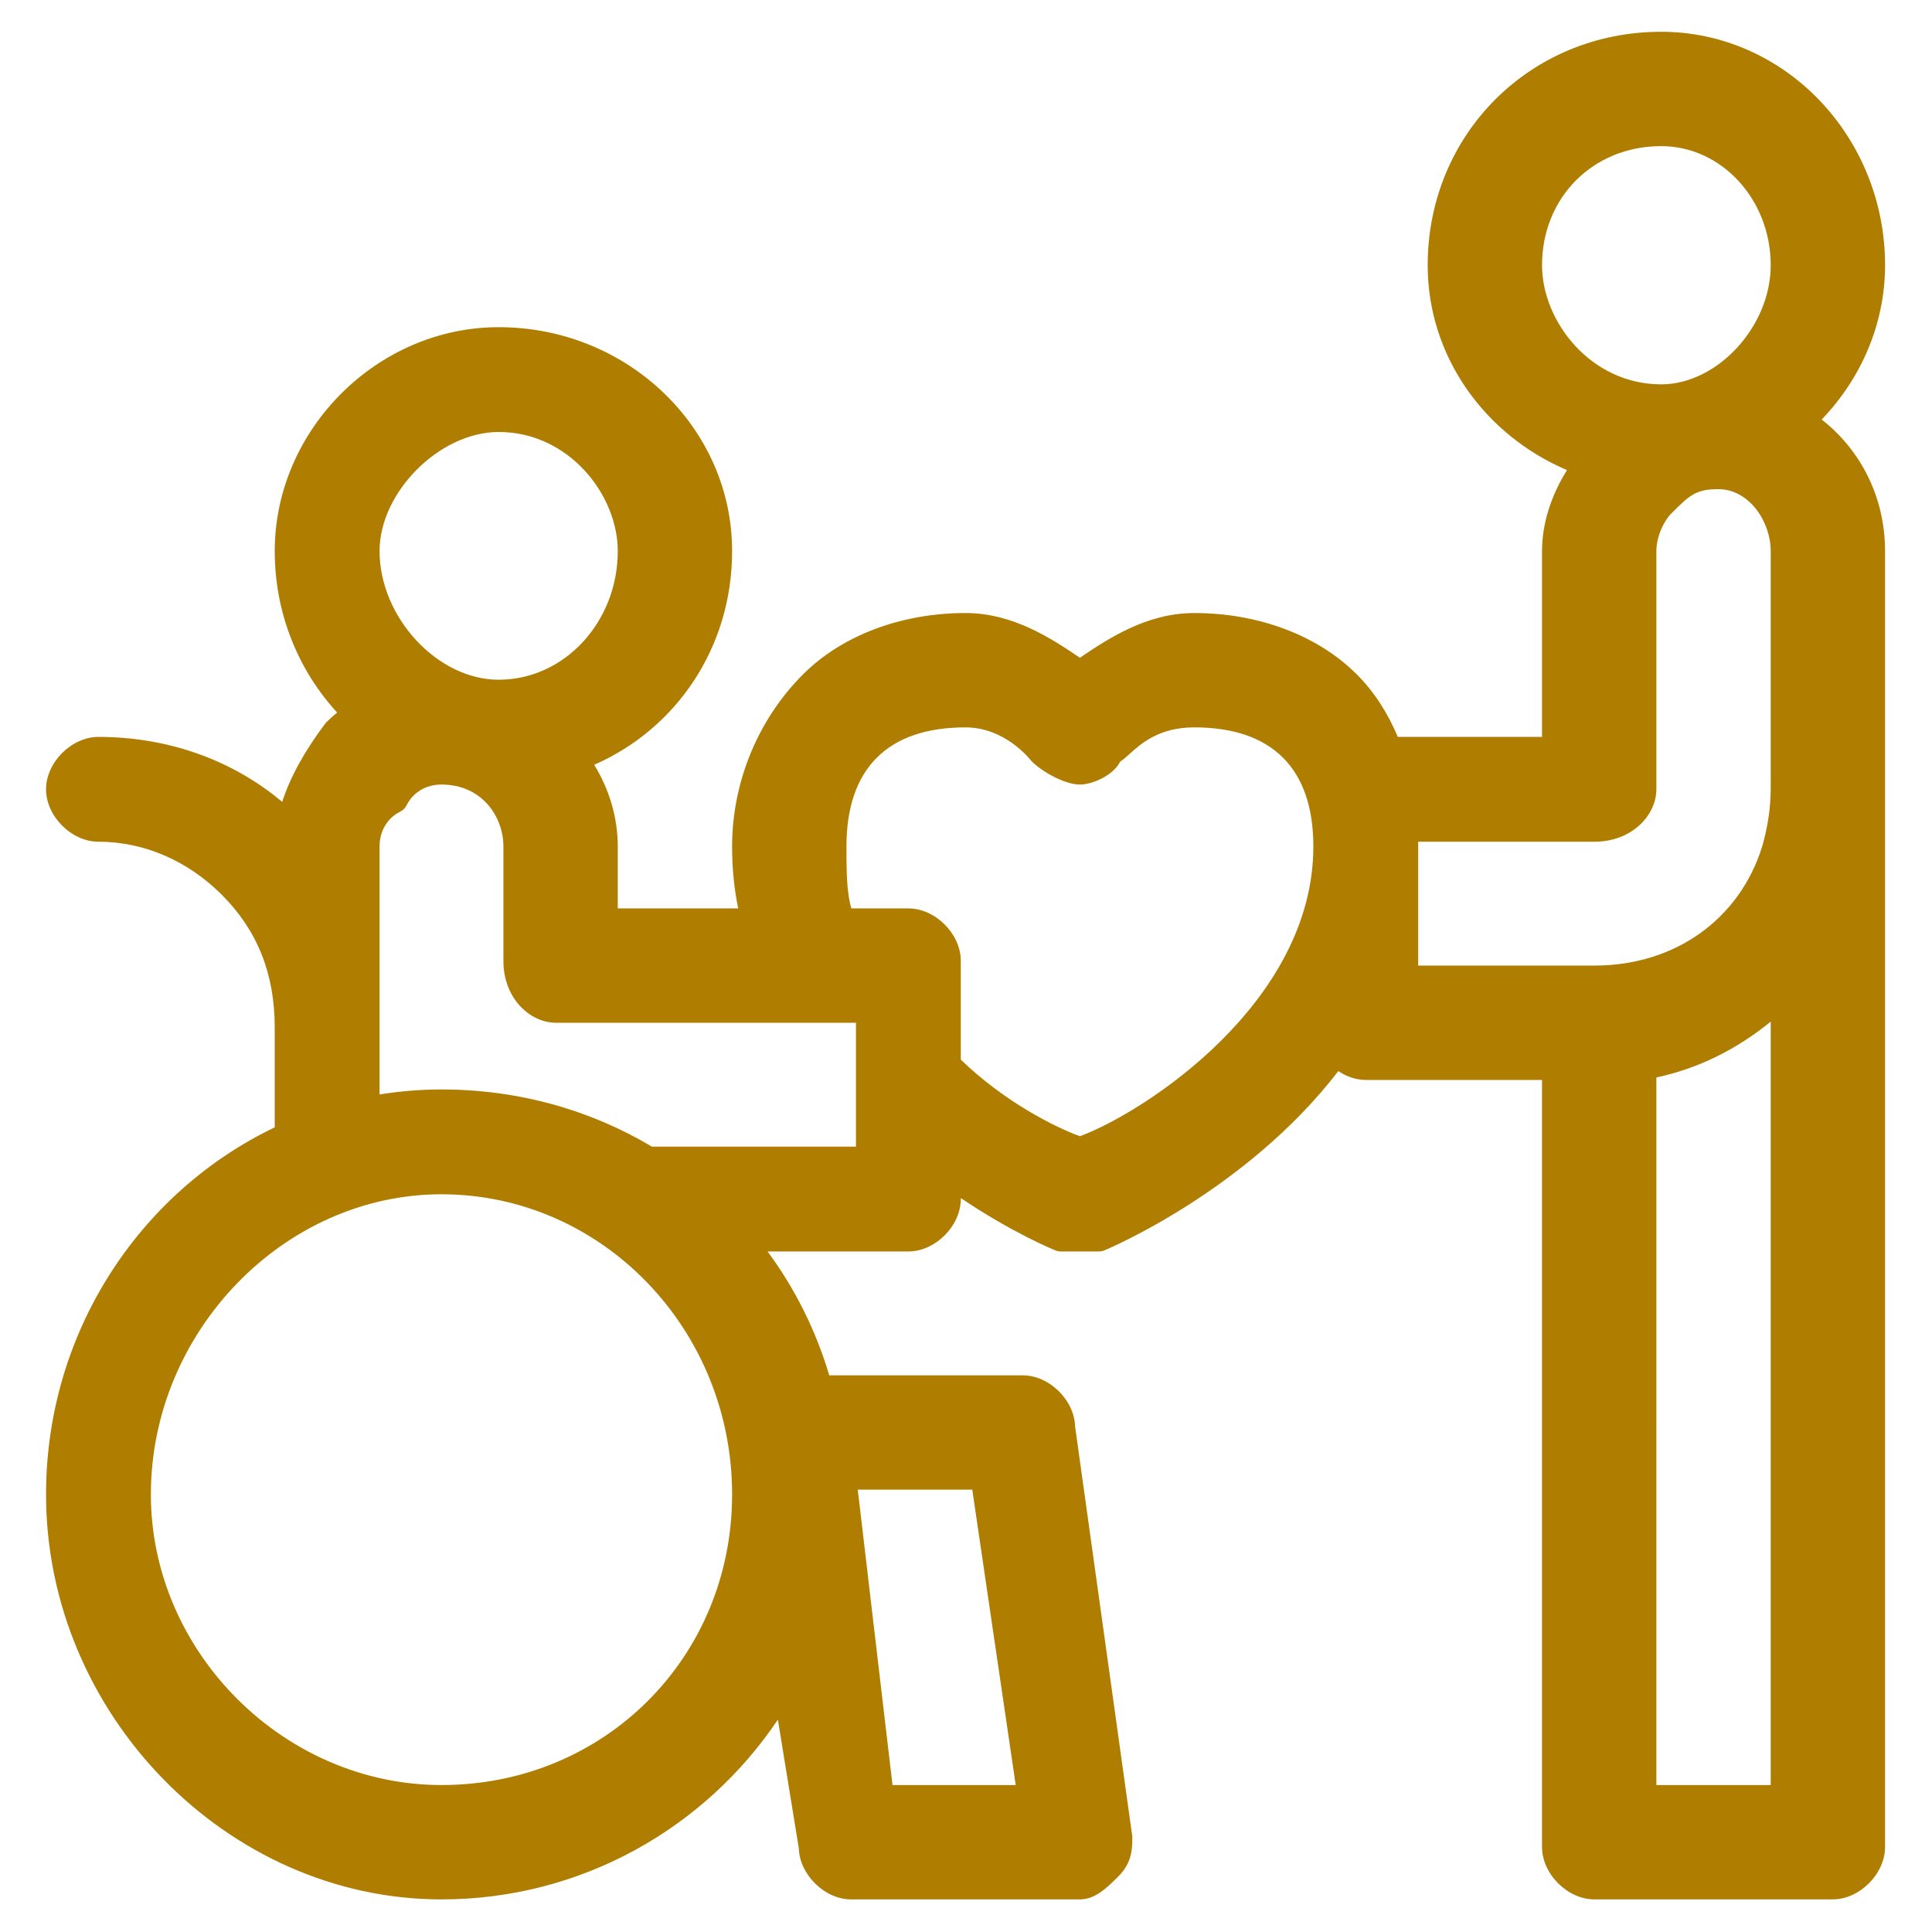 <?xml version="1.0" encoding="utf-8"?>
<!-- Generator: Adobe Illustrator 16.0.0, SVG Export Plug-In . SVG Version: 6.00 Build 0)  -->
<!DOCTYPE svg PUBLIC "-//W3C//DTD SVG 1.1//EN" "http://www.w3.org/Graphics/SVG/1.1/DTD/svg11.dtd">
<svg version="1.1" id="圖層_1" xmlns="http://www.w3.org/2000/svg" xmlns:xlink="http://www.w3.org/1999/xlink" x="0px" y="0px"
	 width="300px" height="300px" viewBox="0 0 300 300" enable-background="new 0 0 300 300" xml:space="preserve">
<path fill="#AF7D00" d="M282.868,65.143c6.056-6.292,9.843-14.773,9.843-23.957c0-19.989-15.598-36.251-34.77-36.251
	c-20.328,0-36.25,15.924-36.25,36.251c0,14.185,8.906,26.405,21.633,31.808c-2.487,3.974-3.878,8.335-3.878,12.58v28.853H217.05
	c-1.566-3.731-3.674-7.015-6.365-9.707c-6.056-6.056-15.257-9.528-25.244-9.528c-7.401,0-13.373,3.983-17.754,6.943
	c-4.383-2.96-10.353-6.943-17.756-6.943c-9.987,0-19.187,3.472-25.242,9.528c-6.996,6.995-11.008,16.736-11.008,26.722
	c0,3.444,0.327,6.648,0.951,9.617H95.926v-9.617c0-4.577-1.351-8.909-3.661-12.688c12.728-5.569,21.416-18.168,21.416-33.18
	c0-19.171-16.262-34.77-36.25-34.77c-18.848,0-34.77,15.923-34.77,34.77c0,9.722,3.696,18.555,9.691,25.069
	c-0.57,0.463-1.12,0.951-1.644,1.474c-0.074,0.074-0.143,0.153-0.206,0.236c-3.245,4.326-5.455,8.352-6.683,12.163
	c-7.755-6.524-17.748-10.09-28.531-10.09c-4.184,0-8.138,3.955-8.138,8.138c0,4.184,3.954,8.138,8.138,8.138
	c7.04,0,13.839,2.922,19.145,8.228c5.536,5.536,8.227,12.283,8.227,20.624v15.501c-20.951,10.022-35.51,31.797-35.51,56.999
	c0,34.085,28.12,62.883,61.402,62.883c21.742,0,40.939-11.094,52.236-27.916l3.251,19.977c0.122,4.106,4.018,7.939,8.135,7.939
	h35.511c2.397,0,4.233-1.836,6.008-3.609c2.129-2.13,2.129-4.371,2.129-6.008c0-0.102-0.007-0.205-0.021-0.307l-8.858-63.484
	c-0.105-4.12-4.01-7.969-8.136-7.969h-30.043c-2.092-7.037-5.355-13.521-9.579-19.235h21.866c4.184,0,8.138-3.954,8.138-8.138
	v-0.156c8.023,5.406,14.31,7.975,14.711,8.136c0.264,0.105,0.542,0.158,0.824,0.158h5.919c0.285,0,0.569-0.055,0.834-0.163
	c0.327-0.133,22.006-9.181,36.336-27.844c1.274,0.854,2.75,1.374,4.258,1.374h27.373v119.107c0,4.183,3.954,8.138,8.137,8.138h36.99
	c4.183,0,8.138-3.955,8.138-8.138V122.563v-36.99C292.711,77.173,288.89,69.842,282.868,65.143z M133.192,231.313h17.782
	l6.745,45.868h-19.13L133.192,231.313z M274.957,158.635v118.546h-17.756V167.309C263.629,165.929,269.579,163.021,274.957,158.635z
	 M257.941,22.69c9.382,0,17.016,8.297,17.016,18.496c0,9.506-8.271,18.495-17.016,18.495c-10.899,0-18.495-9.747-18.495-18.495
	C239.446,30.643,247.397,22.69,257.941,22.69z M220.211,130.701h27.372c5.941,0,9.618-4.224,9.618-8.138v-36.99
	c0-2.285,1.189-4.708,2.309-5.829c2.834-2.833,3.789-3.788,7.31-3.788c4.795,0,8.138,5.068,8.138,9.617v36.99
	c0,0.797-0.051,1.575-0.107,2.35c-0.186,2.197-0.616,4.441-1.24,6.589c-3.457,11.061-13.342,18.433-26.026,18.433h-27.372V130.701z
	 M77.431,67.079c10.899,0,18.495,9.749,18.495,18.495c0,11.015-8.297,19.975-18.495,19.975c-9.506,0-18.494-9.707-18.494-19.975
	C58.937,76.413,68.271,67.079,77.431,67.079z M113.681,232.053c0,25.305-19.822,45.128-45.127,45.128
	c-24.462,0-45.127-20.666-45.127-45.128c0-25.264,20.666-46.606,45.127-46.606C93.437,185.446,113.681,206.354,113.681,232.053z
	 M68.553,169.171c-3.272,0-6.483,0.27-9.617,0.777v-10.396v-28.112c0-2.384,1.2-4.407,3.211-5.412
	c0.429-0.216,0.778-0.564,0.993-0.994c1.006-2.011,3.029-3.212,5.413-3.212c6.247,0,9.617,4.954,9.617,9.618v17.755
	c0,5.94,4.224,9.618,8.138,9.618h39.949h6.658v9.616v9.617h-31.699C91.75,172.398,80.599,169.171,68.553,169.171z M141.053,141.058
	h-8.85c-0.767-2.528-0.767-6.123-0.767-9.617c0-12.099,6.396-18.495,18.495-18.495c6.15,0,10.028,4.988,10.062,5.031
	c0.063,0.085,0.132,0.164,0.206,0.238c1.707,1.707,5.202,3.608,7.488,3.608c1.865,0,5.123-1.343,6.256-3.558
	c0.48-0.318,0.941-0.732,1.434-1.174c1.837-1.65,4.612-4.146,10.064-4.146c12.101,0,18.495,6.396,18.495,18.495
	c0,24.233-26.197,41.265-36.251,44.994c-4.062-1.492-11.752-5.388-18.494-11.894v-15.345
	C149.191,145.014,145.237,141.058,141.053,141.058z"/>
</svg>
